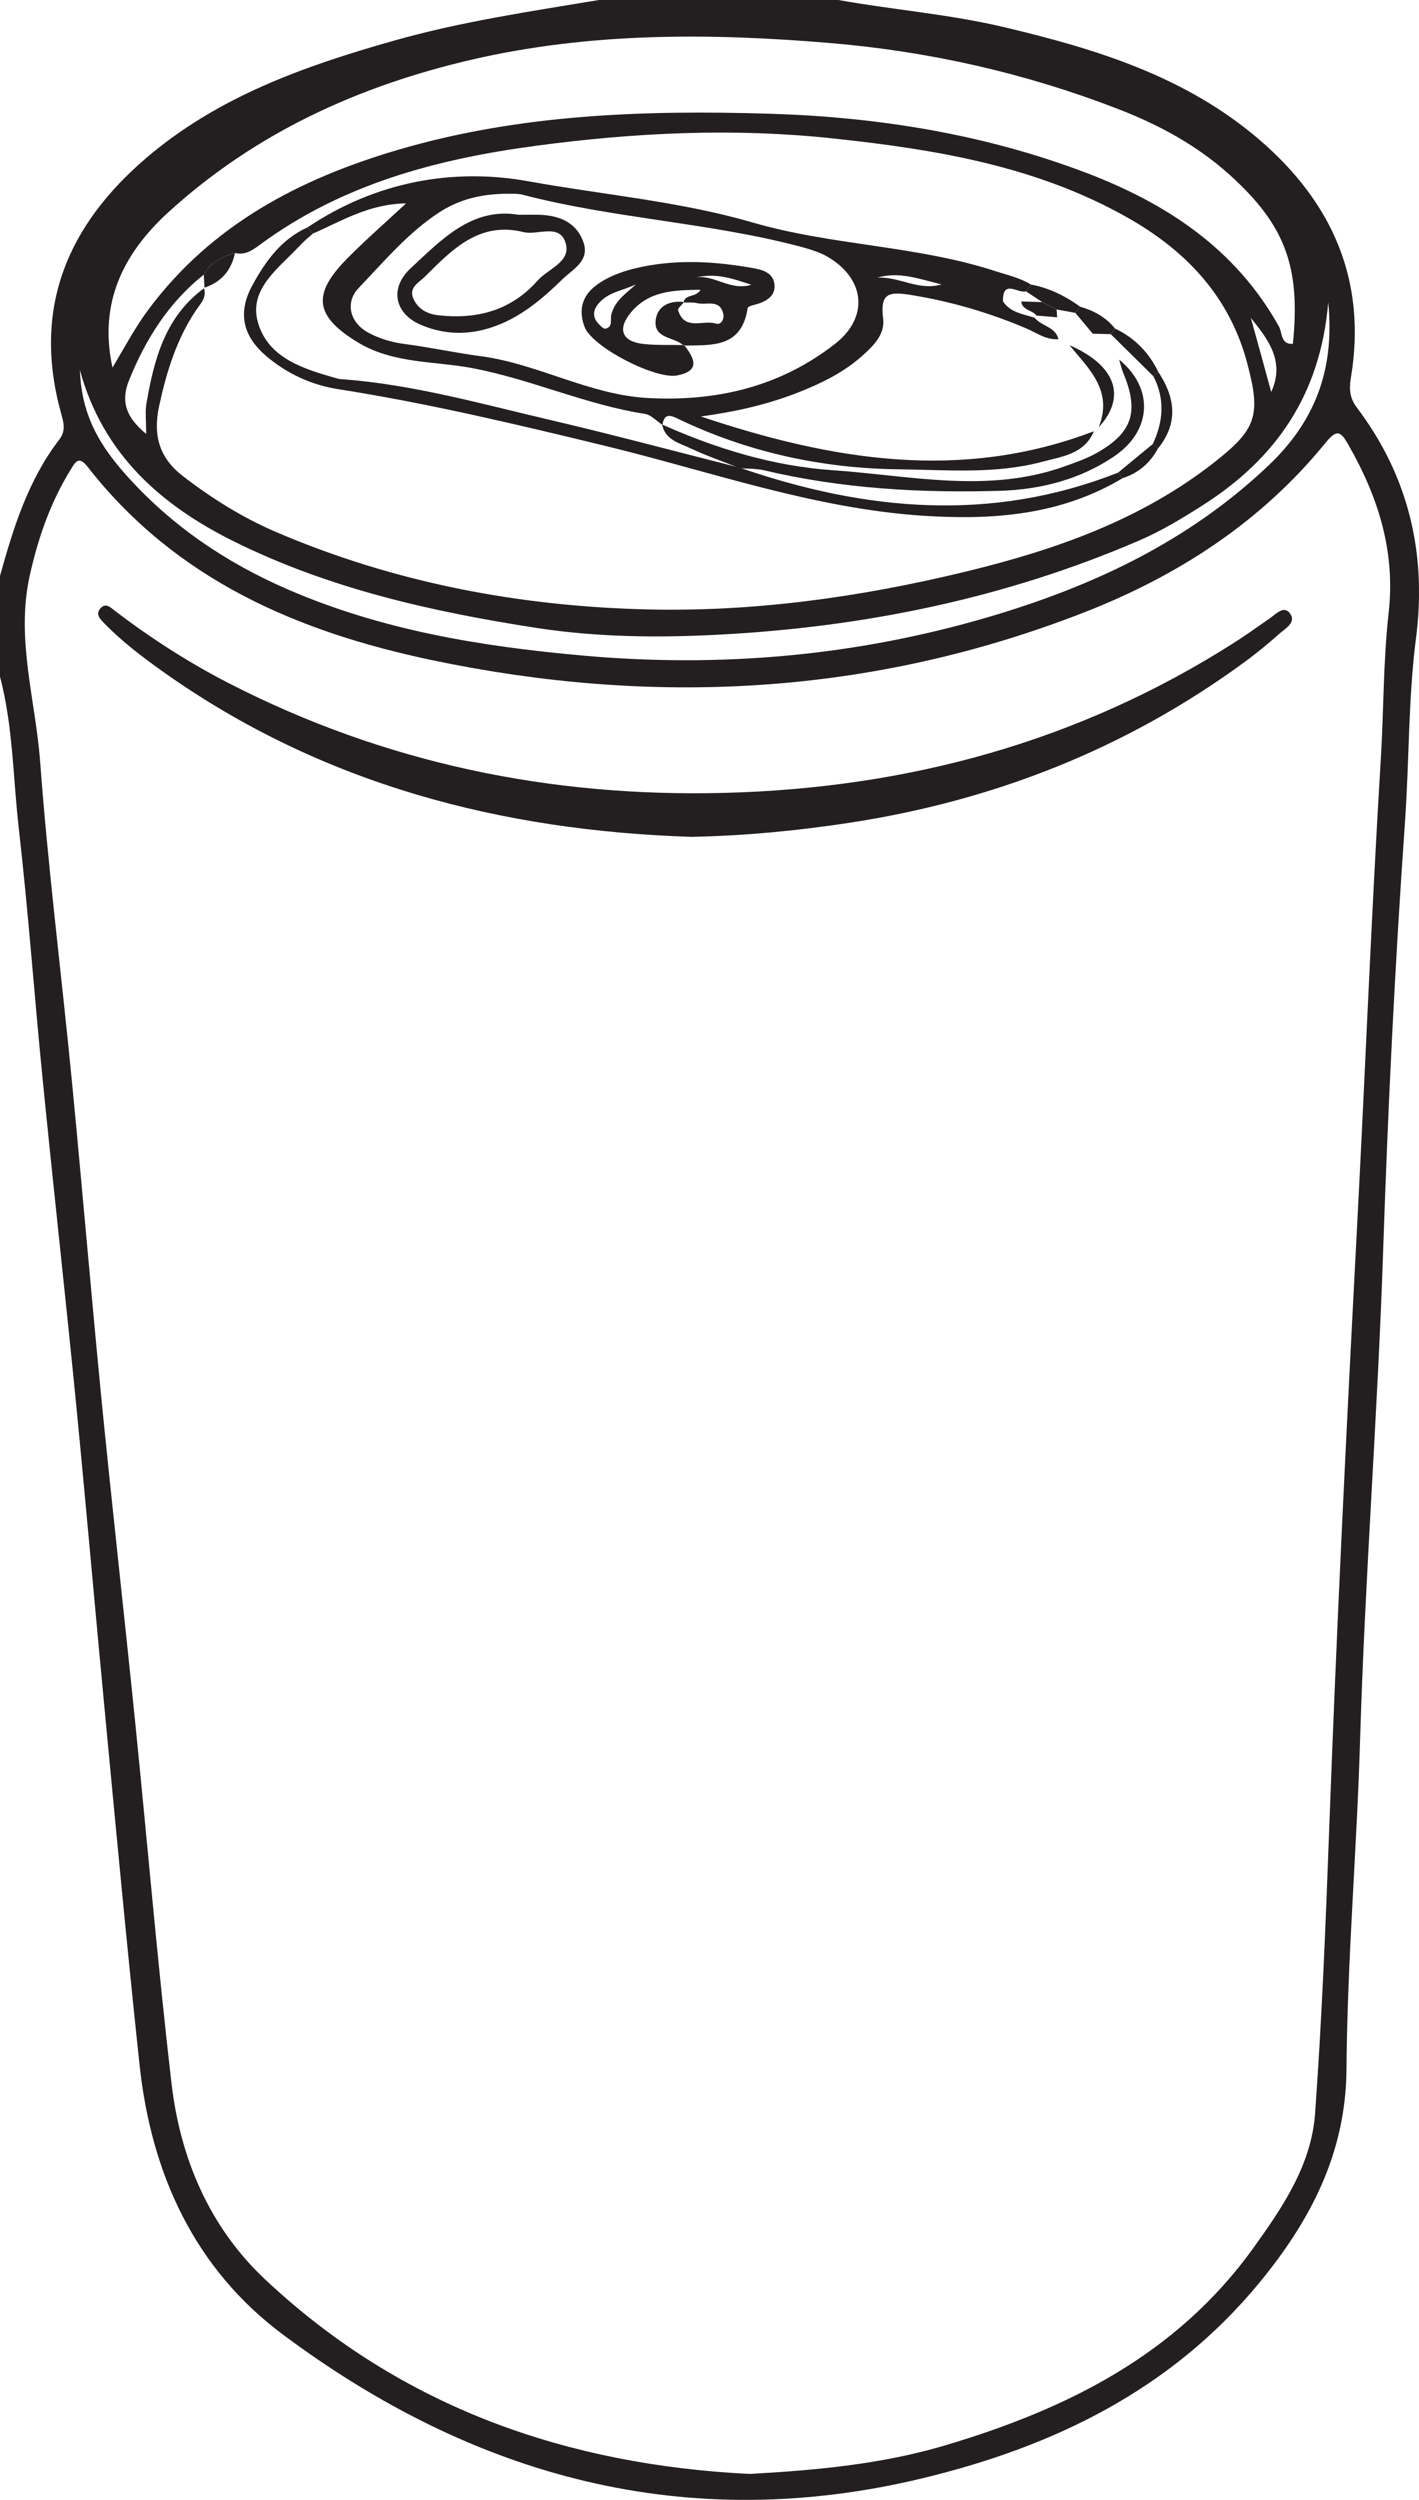 <?xml version="1.0" encoding="UTF-8"?>
<svg xmlns="http://www.w3.org/2000/svg" xmlns:xlink="http://www.w3.org/1999/xlink" width="60.177pt" height="105.955pt" viewBox="0 0 60.177 105.955" version="1.1">
<defs>
<clipPath id="clip1">
  <path d="M 0 0 L 60.176 0 L 60.176 105.953 L 0 105.953 Z M 0 0 "/>
</clipPath>
</defs>
<g id="surface1">
<g clip-path="url(#clip1)" clip-rule="nonzero">
<path style=" stroke:none;fill-rule:evenodd;fill:rgb(13.73%,12.16%,12.549%);fill-opacity:1;" d="M 53.91 16.613 C 54.5 15.32 53.789 14.395 53.047 13.477 C 53.336 14.523 53.625 15.566 53.91 16.613 M 3.387 15.684 C 3.453 17.355 4.012 18.625 5.293 20.07 C 7.227 22.258 9.574 23.844 12.219 24.988 C 16.199 26.711 20.383 27.395 24.664 27.781 C 30.535 28.312 36.281 27.809 41.922 26.152 C 46.305 24.863 50.391 22.965 53.797 19.727 C 55.719 17.902 56.617 15.738 56.328 12.812 C 55.996 16.777 54.066 19.449 51.055 21.383 C 50.176 21.945 49.266 22.5 48.309 22.91 C 42.625 25.359 36.656 26.574 30.52 26.898 C 27.941 27.035 25.348 27.012 22.773 26.617 C 18.34 25.934 13.977 24.957 9.922 22.949 C 6.863 21.43 4.375 19.285 3.387 15.684 M 4.77 15.578 C 5.281 14.734 5.719 13.891 6.293 13.121 C 8.98 9.516 12.703 7.586 16.836 6.363 C 22.004 4.836 27.316 4.66 32.645 4.82 C 37.238 4.961 41.746 5.684 46.062 7.324 C 49.438 8.609 52.387 10.52 54.238 13.84 C 54.383 14.094 54.305 14.609 54.828 14.574 C 55.16 11.305 54.504 9.539 52.152 7.414 C 50.754 6.152 49.129 5.281 47.398 4.613 C 43.477 3.098 39.43 2.184 35.246 1.828 C 30.125 1.395 25.02 1.363 19.977 2.535 C 15.207 3.645 10.844 5.625 7.152 8.984 C 5.223 10.742 4.176 12.848 4.77 15.578 M 31.789 104.855 C 34.676 104.695 37.449 104.434 40.133 103.629 C 45.238 102.105 49.891 99.812 53.145 95.289 C 54.379 93.57 55.613 91.77 55.77 89.578 C 56.059 85.574 56.219 81.566 56.367 77.551 C 56.676 69.18 57.086 60.809 57.527 52.438 C 57.887 45.695 58.145 38.945 58.555 32.203 C 58.684 30.125 58.656 28.031 58.891 25.965 C 59.18 23.359 58.445 21.066 57.191 18.867 C 56.848 18.258 56.688 18.184 56.203 18.781 C 53.461 22.145 49.93 24.414 45.984 25.953 C 36.969 29.473 27.699 29.953 18.289 27.973 C 12.625 26.777 7.457 24.578 3.715 19.785 C 3.328 19.289 3.188 19.598 2.984 19.926 C 2.129 21.316 1.605 22.832 1.254 24.43 C 0.672 27.102 1.508 29.676 1.703 32.285 C 2.035 36.785 2.605 41.266 3.043 45.762 C 3.484 50.301 3.867 54.855 4.312 59.395 C 4.758 63.887 5.262 68.367 5.719 72.855 C 6.242 78.004 6.676 83.16 7.273 88.293 C 7.645 91.504 8.895 94.41 11.246 96.613 C 17.066 102.078 24.102 104.473 31.789 104.855 M 8.641 11.641 C 7.16 12.82 6.18 14.363 5.473 16.117 C 5.113 17.008 5.336 17.68 6.199 18.391 C 6.199 17.828 6.152 17.465 6.207 17.125 C 6.527 15.238 7.004 13.422 8.652 12.219 C 8.777 12.629 8.488 12.883 8.301 13.168 C 7.477 14.406 7.051 15.793 6.742 17.242 C 6.488 18.457 6.754 19.41 7.762 20.184 C 9 21.137 10.305 21.949 11.73 22.559 C 16.738 24.699 21.996 25.691 27.383 25.828 C 31.957 25.945 36.488 25.309 40.945 24.23 C 44.727 23.312 48.383 22.047 51.523 19.574 C 53.277 18.195 53.477 17.605 52.902 15.43 C 52.145 12.535 50.262 10.602 47.789 9.207 C 43.926 7.031 39.668 6.332 35.359 5.871 C 31.133 5.414 26.922 5.617 22.723 6.18 C 18.551 6.738 14.539 7.789 11.051 10.352 C 10.727 10.59 10.406 10.832 9.965 10.723 C 9.422 10.875 8.938 11.113 8.641 11.641 M 35.555 0 C 37.891 0.418 40.266 0.602 42.586 1.152 C 46.477 2.074 50.281 3.234 53.418 5.93 C 56.488 8.57 57.984 11.883 57.285 16.035 C 57.203 16.543 57.258 16.906 57.555 17.293 C 59.734 20.18 60.512 23.461 60.051 27.035 C 59.719 29.613 59.766 32.207 59.586 34.789 C 59.16 40.859 58.859 46.945 58.656 53.035 C 58.426 59.93 57.887 66.812 57.68 73.711 C 57.543 78.379 57.137 83.039 57.102 87.711 C 57.074 91.285 55.551 94.152 53.395 96.766 C 49.645 101.309 44.668 103.699 39.137 105.035 C 29.141 107.445 20.137 105.02 11.988 98.941 C 8.258 96.156 6.414 92.152 5.918 87.516 C 5.395 82.625 4.938 77.73 4.473 72.84 C 4.039 68.297 3.645 63.75 3.199 59.211 C 2.754 54.723 2.254 50.238 1.809 45.746 C 1.457 42.219 1.203 38.672 0.801 35.152 C 0.551 32.996 0.559 30.801 0 28.68 L 0 24.406 C 0.57 22.359 1.199 20.34 2.512 18.633 C 2.82 18.234 2.684 17.867 2.582 17.488 C 1.359 13.031 2.883 9.531 6.207 6.691 C 9.25 4.094 12.902 2.801 16.656 1.738 C 19.527 0.918 22.469 0.488 25.398 0 Z M 35.555 0 "/>
</g>
<path style=" stroke:none;fill-rule:evenodd;fill:rgb(13.73%,12.16%,12.549%);fill-opacity:1;" d="M 8.672 12.191 C 8.66 12.008 8.652 11.824 8.641 11.641 C 8.938 11.113 9.422 10.875 9.965 10.723 C 9.809 11.461 9.387 11.957 8.672 12.191 "/>
<path style=" stroke:none;fill-rule:evenodd;fill:rgb(13.73%,12.16%,12.549%);fill-opacity:1;" d="M 29.32 35.469 C 21.316 35.211 13.66 33.273 6.863 28.434 C 6.012 27.824 5.168 27.188 4.43 26.426 C 4.258 26.25 4.035 26.039 4.258 25.785 C 4.492 25.516 4.715 25.77 4.895 25.906 C 6.414 27.062 8.008 28.086 9.703 28.957 C 16.324 32.355 23.363 33.797 30.738 33.605 C 38.488 33.402 45.75 31.445 52.363 27.223 C 52.871 26.898 53.359 26.547 53.855 26.203 C 54.129 26.012 54.469 25.621 54.73 26.035 C 54.961 26.395 54.5 26.641 54.258 26.859 C 53.766 27.293 53.266 27.707 52.738 28.09 C 47.711 31.762 42.105 33.945 36.012 34.875 C 33.844 35.203 31.668 35.422 29.32 35.469 "/>
<path style=" stroke:none;fill-rule:evenodd;fill:rgb(13.73%,12.16%,12.549%);fill-opacity:1;" d="M 37.199 11.77 C 38.109 11.703 38.941 12.34 39.926 12.055 C 39.004 11.832 38.137 11.492 37.199 11.77 M 21.797 8.215 C 20.5 8.18 19.504 8.426 18.598 9.02 C 17.285 9.887 16.277 11.09 15.203 12.215 C 14.625 12.828 14.836 13.68 15.625 14.102 C 16.094 14.355 16.621 14.512 17.176 14.582 C 18.254 14.723 19.32 14.957 20.398 15.098 C 22.812 15.422 24.984 16.727 27.445 16.867 C 30.363 17.031 33.074 16.402 35.418 14.57 C 36.867 13.434 36.684 11.801 35.082 10.875 C 34.742 10.68 34.348 10.566 33.969 10.461 C 30.086 9.43 26.051 9.266 22.164 8.254 C 21.973 8.203 21.77 8.215 21.797 8.215 M 13.043 9.637 C 15.922 7.703 19.211 7.098 22.434 7.688 C 25.59 8.258 28.824 8.531 31.902 9.426 C 35.293 10.414 38.855 10.398 42.211 11.492 C 42.727 11.66 43.258 11.773 43.73 12.066 C 43.656 12.16 43.582 12.25 43.508 12.348 C 43.168 12.449 42.512 11.812 42.535 12.773 C 42.855 13.262 43.402 13.305 43.883 13.473 C 44.168 13.832 44.754 13.84 44.887 14.375 C 44.359 14.418 43.949 14.098 43.5 13.91 C 41.941 13.25 40.34 12.781 38.668 12.508 C 37.711 12.352 37.309 12.395 37.453 13.516 C 37.531 14.16 37.059 14.641 36.605 15.047 C 35.812 15.766 34.883 16.223 33.902 16.613 C 32.559 17.148 31.164 17.457 29.723 17.652 C 35.234 19.5 40.758 20.434 46.391 18.277 C 45.977 19.262 45.02 19.348 44.191 19.574 C 42.199 20.105 40.152 19.914 38.129 19.891 C 34.844 19.855 31.68 19.164 28.695 17.723 C 28.305 17.535 28.16 17.629 28.09 18.008 C 27.844 17.848 27.613 17.582 27.352 17.543 C 24.852 17.156 22.539 16.082 20.062 15.609 C 18.43 15.293 16.699 15.43 15.184 14.516 C 13.363 13.414 13.211 12.496 14.703 10.977 C 15.461 10.207 16.281 9.492 17.219 8.621 C 15.617 8.645 14.473 9.383 13.262 9.902 C 13.191 9.812 13.117 9.723 13.043 9.637 "/>
<path style=" stroke:none;fill-rule:evenodd;fill:rgb(13.73%,12.16%,12.549%);fill-opacity:1;" d="M 47.609 20.266 C 44.977 21.844 42.09 22.051 39.141 21.859 C 34.508 21.555 30.133 19.984 25.664 18.898 C 21.914 17.988 18.164 17.094 14.348 16.496 C 13.203 16.316 12.156 15.836 11.266 15.07 C 10.277 14.219 10.082 13.227 10.703 12.09 C 11.262 11.066 11.938 10.129 13.043 9.637 C 13.117 9.723 13.191 9.816 13.262 9.906 C 13.078 10.07 12.883 10.227 12.715 10.41 C 11.844 11.352 10.531 12.238 10.938 13.664 C 11.375 15.207 12.926 15.652 14.332 16.051 C 14.379 16.066 14.43 16.066 14.48 16.07 C 17.496 16.289 20.406 17.117 23.336 17.801 C 26.027 18.43 28.695 19.148 31.375 19.824 C 36.703 21.66 42.043 22.152 47.418 20.031 C 47.48 20.109 47.547 20.191 47.609 20.266 "/>
<path style=" stroke:none;fill-rule:evenodd;fill:rgb(13.73%,12.16%,12.549%);fill-opacity:1;" d="M 49.121 15.762 C 49.84 16.852 49.984 17.93 49.105 19.012 C 49.031 18.945 48.961 18.883 48.887 18.82 C 49.336 17.863 49.41 16.906 48.91 15.941 C 48.98 15.883 49.051 15.824 49.121 15.762 "/>
<path style=" stroke:none;fill-rule:evenodd;fill:rgb(13.73%,12.16%,12.549%);fill-opacity:1;" d="M 47.297 13.93 C 48.117 14.324 48.723 14.938 49.121 15.762 C 49.051 15.824 48.98 15.883 48.91 15.945 C 48.309 15.348 47.703 14.754 47.105 14.164 C 47.168 14.086 47.234 14.008 47.297 13.93 "/>
<path style=" stroke:none;fill-rule:evenodd;fill:rgb(13.73%,12.16%,12.549%);fill-opacity:1;" d="M 43.734 12.062 C 44.5 12.207 45.18 12.547 45.809 13 C 45.738 13.086 45.672 13.172 45.602 13.262 C 45.34 13.211 45.074 13.164 44.812 13.117 C 44.605 13.012 44.402 12.91 44.195 12.801 C 43.965 12.648 43.738 12.5 43.508 12.348 C 43.582 12.25 43.656 12.16 43.734 12.062 "/>
<path style=" stroke:none;fill-rule:evenodd;fill:rgb(13.73%,12.16%,12.549%);fill-opacity:1;" d="M 45.809 13 C 46.395 13.168 46.906 13.449 47.293 13.934 C 47.234 14.008 47.168 14.086 47.105 14.164 C 46.852 14.152 46.594 14.152 46.34 14.145 C 46.227 14.004 46.109 13.867 45.996 13.73 C 45.867 13.574 45.734 13.414 45.602 13.262 C 45.672 13.176 45.738 13.086 45.809 13 "/>
<path style=" stroke:none;fill-rule:evenodd;fill:rgb(13.73%,12.16%,12.549%);fill-opacity:1;" d="M 49.105 19.012 C 48.77 19.633 48.273 20.051 47.609 20.266 C 47.547 20.188 47.484 20.109 47.418 20.031 C 47.906 19.625 48.395 19.223 48.887 18.82 C 48.961 18.883 49.031 18.945 49.105 19.012 "/>
<path style=" stroke:none;fill-rule:evenodd;fill:rgb(13.73%,12.16%,12.549%);fill-opacity:1;" d="M 43.953 13.375 C 43.777 13.133 43.355 13.164 43.309 12.777 L 44.195 12.805 C 44.398 12.906 44.605 13.012 44.809 13.117 C 44.816 13.227 44.824 13.34 44.832 13.449 C 44.539 13.426 44.246 13.398 43.953 13.375 "/>
<path style=" stroke:none;fill-rule:evenodd;fill:rgb(13.73%,12.16%,12.549%);fill-opacity:1;" d="M 29.492 11.77 C 30.254 11.605 30.961 12.348 31.863 12.07 C 31.09 11.816 30.363 11.547 29.492 11.77 M 26.969 12.051 C 26.422 12.32 25.785 12.375 25.379 12.871 C 25.16 13.129 25.117 13.414 25.348 13.684 C 25.441 13.793 25.594 13.953 25.684 13.93 C 26.008 13.852 25.867 13.523 25.93 13.309 C 26.094 12.715 26.57 12.43 26.969 12.051 M 29.012 14.625 C 29.609 15.371 29.531 15.742 28.738 15.91 C 27.836 16.109 25.117 14.723 24.789 13.852 C 24.539 13.184 24.656 12.57 25.266 12.105 C 25.75 11.738 26.309 11.535 26.879 11.387 C 28.59 10.965 30.309 11.066 32.02 11.379 C 32.395 11.449 32.828 11.602 32.848 12.109 C 32.863 12.512 32.566 12.723 32.219 12.852 C 32.043 12.918 31.723 12.961 31.707 13.059 C 31.449 14.762 30.176 14.621 28.992 14.648 C 28.605 14.27 27.715 14.371 27.805 13.574 C 27.875 12.965 28.402 12.727 29.012 12.801 C 28.922 12.918 28.73 13.07 28.758 13.152 C 29.035 14.039 29.82 13.543 30.363 13.715 C 30.582 13.789 30.719 13.508 30.676 13.316 C 30.531 12.66 29.969 12.941 29.574 12.852 C 29.387 12.805 29.184 12.828 28.984 12.82 C 29.066 12.441 29.512 12.629 29.707 12.281 C 28.586 12.297 27.523 12.316 26.754 13.246 C 26.176 13.941 26.371 14.465 27.254 14.574 C 27.828 14.641 28.422 14.613 29.012 14.625 "/>
<path style=" stroke:none;fill-rule:evenodd;fill:rgb(13.73%,12.16%,12.549%);fill-opacity:1;" d="M 22.164 9.828 C 20.312 9.391 19.176 10.574 18.027 11.719 C 17.766 11.977 17.297 12.191 17.547 12.695 C 17.762 13.125 18.129 13.312 18.625 13.367 C 20.254 13.539 21.68 13.152 22.801 11.891 C 23.246 11.387 24.219 11.102 23.992 10.316 C 23.738 9.426 22.777 10.008 22.164 9.828 M 21.988 9.102 C 22.316 9.102 22.562 9.098 22.812 9.102 C 23.668 9.117 24.426 9.387 24.738 10.254 C 25.031 11.059 24.281 11.414 23.844 11.844 C 22.875 12.789 21.84 13.648 20.473 13.984 C 19.562 14.203 18.688 14.125 17.852 13.77 C 16.723 13.289 16.512 12.207 17.414 11.371 C 18.73 10.152 20.012 8.777 21.988 9.102 "/>
<path style=" stroke:none;fill-rule:evenodd;fill:rgb(13.73%,12.16%,12.549%);fill-opacity:1;" d="M 45.352 14.629 C 47.312 15.48 47.793 16.809 46.594 18.109 C 47.215 16.562 46.18 15.637 45.352 14.629 "/>
<path style=" stroke:none;fill-rule:evenodd;fill:rgb(13.73%,12.16%,12.549%);fill-opacity:1;" d="M 47.461 15.242 C 48.934 16.441 48.867 18.25 47.246 19.344 C 45.809 20.316 44.164 20.742 42.453 20.801 C 39.078 20.902 35.715 20.719 32.406 19.934 C 32.07 19.855 31.715 19.871 31.367 19.844 C 30.656 19.559 29.934 19.309 29.242 18.984 C 28.781 18.766 28.207 18.637 28.078 17.992 C 30.391 19.023 32.797 19.758 35.32 19.93 C 38.602 20.156 41.902 20.934 45.16 19.762 C 45.629 19.594 46.102 19.43 46.527 19.188 C 48.031 18.336 48.312 17.434 47.637 15.812 C 47.562 15.633 47.52 15.434 47.461 15.242 "/>
</g>
</svg>
